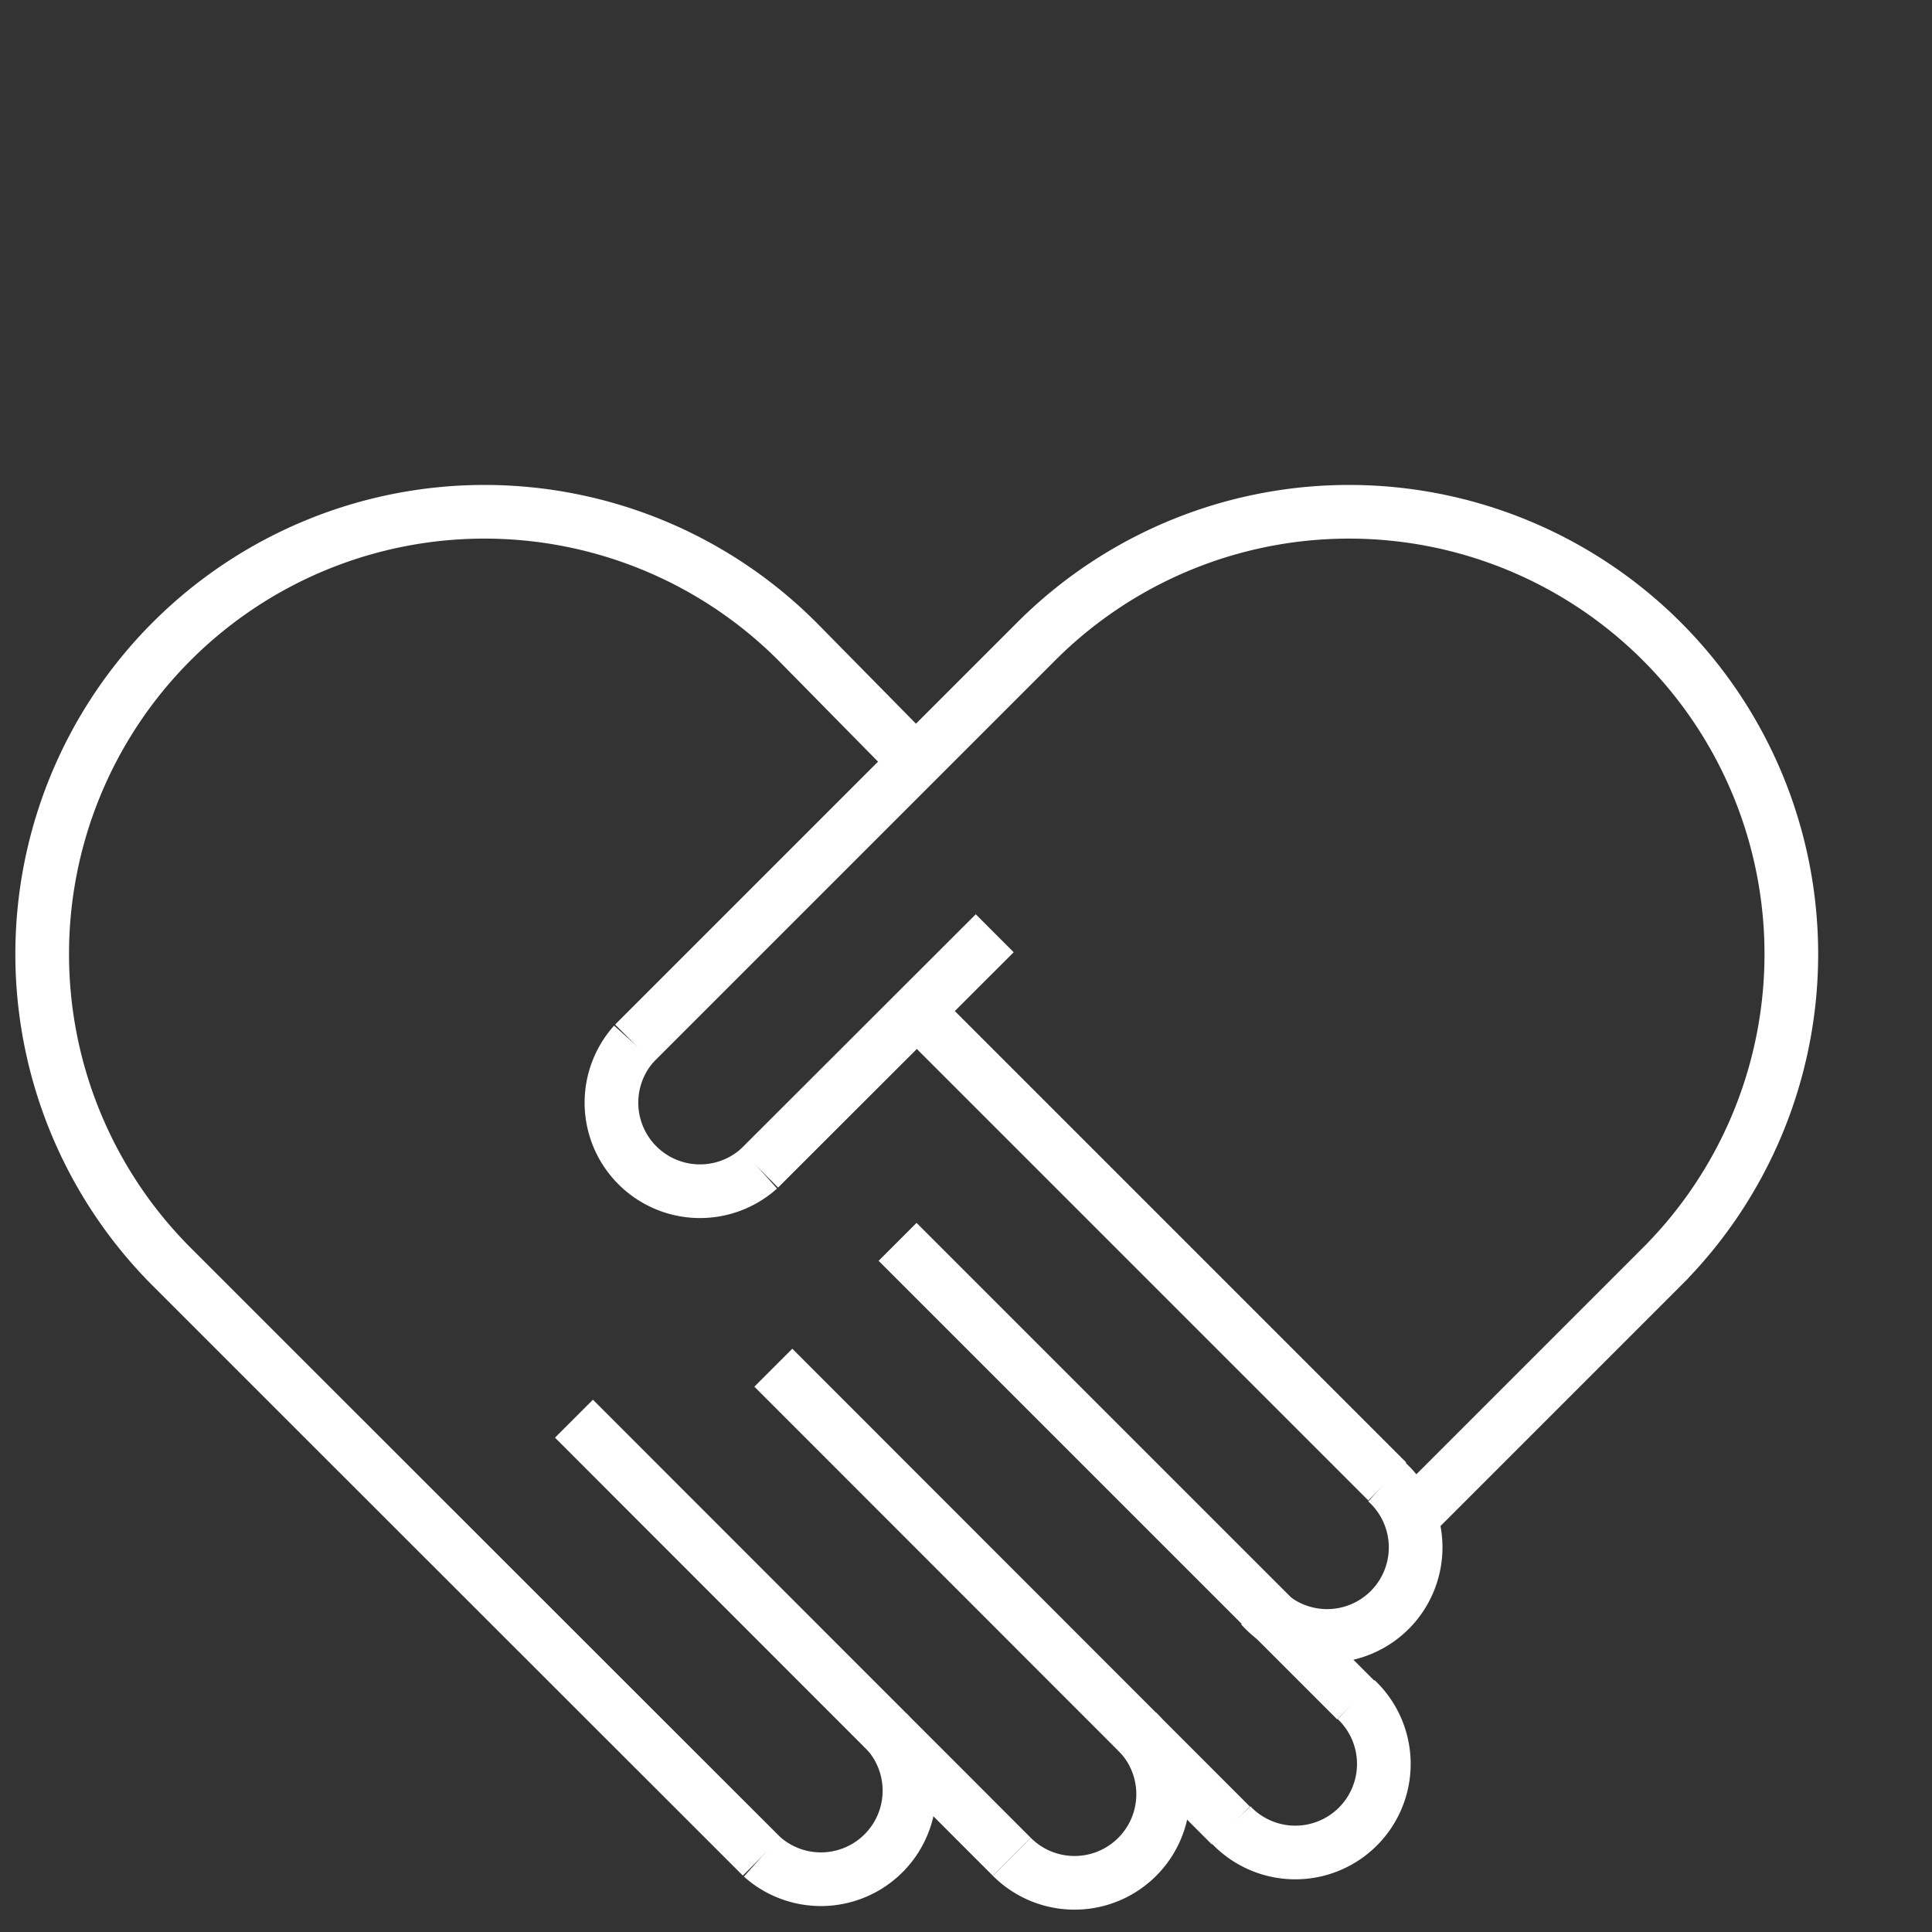 <svg id="heart" xmlns="http://www.w3.org/2000/svg" width="72" height="72" viewBox="0 0 72 72"><rect x="0" y="0" width="72" height="72" fill="#333333" stroke="none"/><defs><style>.cls-1{fill:none;stroke:#fff;stroke-miterlimit:10;stroke-width:2px;}</style></defs><title>heart</title><path class="cls-1" d="M23.63,38.89a3.3,3.3,0,0,0,4.66,4.66"/><path class="cls-1" d="M52.67,56.47l4.77-4.77,4.49-4.49A16.48,16.48,0,0,0,38.62,23.9l-4.49,4.49-10.5,10.5"/><line class="cls-1" x1="37.07" y1="34.78" x2="28.29" y2="43.55"/><path class="cls-1" d="M33.05,64.53a3.3,3.3,0,0,1-4.66,4.66"/><path class="cls-1" d="M37.71,69.2a3.3,3.3,0,1,0,4.67-4.67"/><path class="cls-1" d="M45.87,68a3.3,3.3,0,1,0,4.67-4.66"/><path class="cls-1" d="M47,59.87a3.3,3.3,0,1,0,4.66-4.66"/><path class="cls-1" d="M34.13,28.39,29.71,23.9A16.48,16.48,0,0,0,6.4,47.21l4.49,4.49,17.5,17.49"/><line class="cls-1" x1="21.39" y1="52.87" x2="37.71" y2="69.2"/><line class="cls-1" x1="28.82" y1="50.97" x2="45.87" y2="68.03"/><line class="cls-1" x1="33.45" y1="46.28" x2="50.54" y2="63.37"/><line class="cls-1" x1="51.7" y1="55.21" x2="34.17" y2="37.68"/></svg>